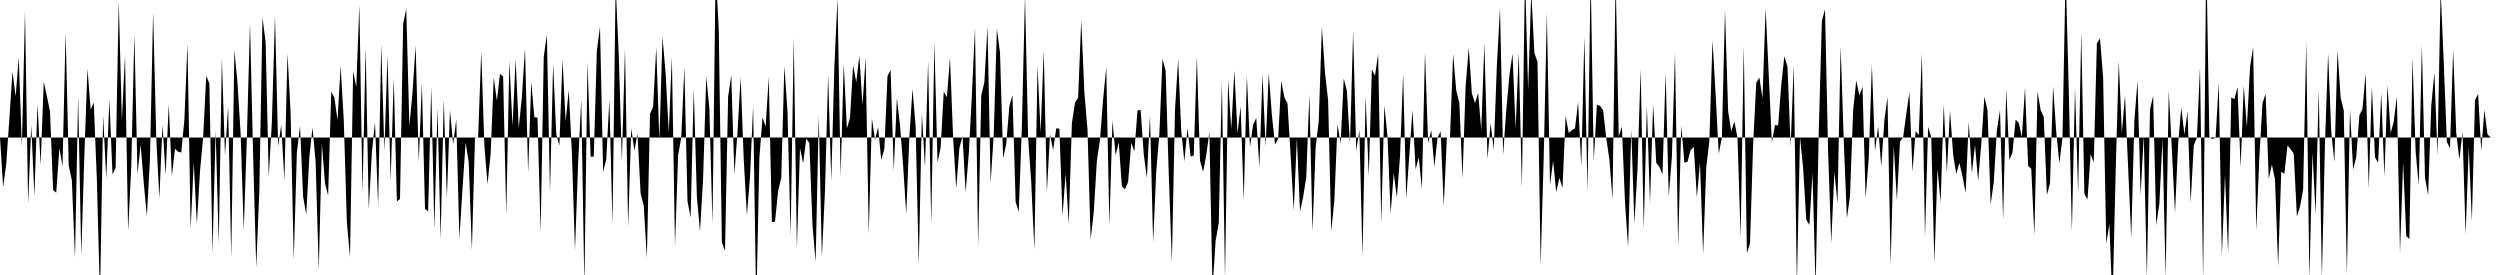 <svg viewBox="0 0 200 22" >
<polyline points="0,11 0.25,14.96 0.50,13.13 0.75,9.47 1,5.72 1.25,7.72 1.50,4.60 1.75,11.75 2,0.91 2.25,16.28 2.50,10 2.75,15.68 3,8.33 3.25,13.20 3.50,6.54 3.75,7.70 4,8.91 4.25,15.21 4.50,15.41 4.75,11.85 5,13.30 5.25,2.59 5.50,13.25 5.75,14.44 6,20.64 6.25,7.68 6.50,20.46 6.75,12.35 7,5.49 7.25,8.77 7.50,8.21 7.75,14.40 8,23.79 8.25,9.24 8.50,14.29 8.75,7.98 9,13.95 9.25,13.43 9.50,0.08 9.75,9.62 10,4.44 10.25,18.50 10.50,13.34 10.75,2.72 11,13.93 11.25,11.57 11.50,14.63 11.75,17.30 12,12.63 12.25,0.95 12.50,11.02 12.75,15.87 13,9.97 13.25,14.02 13.50,8.33 13.75,14.08 14,11.89 14.25,12.14 14.50,12.20 14.75,9.58 15,3.50 15.25,18.33 15.50,13.03 15.75,17.90 16,13.71 16.25,11 16.50,6.07 16.75,6.67 17,20.25 17.25,10.45 17.50,19.48 17.75,4.70 18,12.47 18.25,8.50 18.50,20.63 18.75,4 19,6.63 19.25,10.69 19.50,18.43 19.75,11 20,1.87 20.25,12.43 20.50,21.39 20.75,15.14 21,1.40 21.25,3.39 21.50,14.15 21.75,9.76 22,1.28 22.25,11.71 22.50,9.99 22.75,14.43 23,4.28 23.25,9.05 23.50,20.76 23.75,12.21 24,10.08 24.25,15.74 24.50,17.16 24.75,12.53 25,10.20 25.25,12.95 25.50,21.64 25.75,11.51 26,14.66 26.25,15.63 26.50,7.34 26.75,7.80 27,9.60 27.25,5.31 27.50,9.58 27.75,17.77 28,20.58 28.25,5.68 28.50,6.98 28.75,0.38 29,15.45 29.25,3.78 29.50,16.75 29.75,12.21 30,9.79 30.25,16.47 30.50,3.55 30.75,12.09 31,4.46 31.25,14.48 31.50,6.25 31.75,16.11 32,15.92 32.25,1.93 32.50,0.69 32.75,10.08 33,7.42 33.25,3.64 33.50,12.97 33.75,6.66 34,16.71 34.25,16.91 34.50,6.95 34.75,18.35 35,8.67 35.25,19.14 35.50,7.97 35.75,15.86 36,8.81 36.25,11.56 36.50,9.55 36.75,19.08 37,15.10 37.25,11.39 37.50,13.01 37.75,20.01 38,10.98 38.25,11 38.50,4.09 38.75,11.63 39,14.74 39.25,12.33 39.50,6.19 39.75,8.06 40,5.91 40.25,6.13 40.50,17.18 40.75,4.85 41,10.09 41.25,4.74 41.50,10.25 41.75,7.76 42,3.88 42.25,13.81 42.50,6.54 42.75,9.38 43,9.41 43.25,18.64 43.50,4.53 43.75,2.79 44,15.41 44.25,5.10 44.50,10.72 44.75,11.66 45,4.74 45.25,9.72 45.50,7.20 45.75,12.19 46,20.02 46.25,13.05 46.50,7.98 46.75,22.90 47,4.97 47.25,12.53 47.50,12.53 47.75,4.04 48,2.15 48.25,13.75 48.50,12.74 48.75,7.96 49,17.96 49.25,-1.21 49.50,4.35 49.75,12.91 50,3.88 50.25,18.15 50.50,10.26 50.75,12.04 51,10.70 51.25,15.49 51.50,16.45 51.75,20.64 52,9.12 52.25,8.54 52.50,3.77 52.75,11.24 53,2.95 53.25,5.89 53.50,10.57 53.75,4.58 54,19.71 54.25,12.41 54.50,11 54.75,5.40 55,16.11 55.25,17.39 55.50,7.10 55.75,15.72 56,18.53 56.25,14.23 56.50,6.11 56.75,8.70 57,17.91 57.25,-2.49 57.50,2.33 57.75,19.40 58,20.06 58.25,7.74 58.50,6.02 58.75,13.94 59,10.58 59.25,6.18 59.50,12.76 59.75,17.23 60,14.18 60.25,8.47 60.50,24.68 60.75,12.64 61,9.39 61.25,10.13 61.50,6.17 61.75,17.77 62,17.74 62.25,15.27 62.50,14.23 62.75,5.27 63,8.97 63.25,18.89 63.50,3.02 63.75,19.86 64,11.84 64.25,13.08 64.50,11.10 64.75,11.44 65,18.04 65.25,20.94 65.50,9.27 65.75,20.58 66,15.22 66.25,6.01 66.50,14.45 66.75,5.35 67,-0.15 67.25,14.07 67.50,5.07 67.75,10.28 68,9.44 68.25,5.22 68.50,6.58 68.75,4.46 69,8.41 69.25,4.61 69.50,18.73 69.75,9.47 70,11.17 70.25,10.18 70.50,12.81 70.75,11.90 71,6.08 71.25,5.61 71.50,13.67 71.75,7.86 72,10 72.25,13.24 72.50,17.12 72.75,10.94 73,7.11 73.25,10.11 73.50,21.23 73.75,9.06 74,13.38 74.25,4.88 74.50,17.97 74.75,3.36 75,13 75.25,11.81 75.50,7.34 75.75,7.78 76,4.62 76.25,11.03 76.50,15.08 76.75,11.85 77,10.89 77.25,15.37 77.50,12.35 77.75,7.63 78,2.24 78.25,19.68 78.50,7.63 78.75,6.58 79,2.13 79.25,14.64 79.50,10.73 79.75,2.29 80,4.21 80.25,12.66 80.50,11.50 80.75,8.48 81,7.61 81.25,16.15 81.50,16.96 81.75,10.11 82,-0.35 82.25,11.01 82.50,14.59 82.75,19.99 83,5.28 83.25,10.60 83.50,4.05 83.75,15.37 84,10.75 84.25,12.01 84.50,10.26 84.75,10.30 85,17.27 85.25,13.90 85.50,17.93 85.75,9.86 86,8.22 86.25,7.82 86.50,1.60 86.75,7.39 87,10.36 87.25,19.16 87.50,16.98 87.75,12.85 88,11.17 88.25,7.94 88.50,5.38 88.75,18.05 89,9.63 89.25,12.42 89.50,11.39 89.75,14.90 90,15.14 90.25,14.55 90.50,11.41 90.75,12.13 91,8.84 91.25,8.79 91.50,12.34 91.75,14.23 92,9.24 92.25,19.41 92.50,13.70 92.75,10.69 93,4.71 93.25,5.66 93.50,13.92 93.75,20.95 94,8.78 94.25,4.75 94.50,10.51 94.75,12.91 95,10.25 95.25,12.53 95.50,12.44 95.75,4.54 96,12.85 96.25,13.74 96.50,12.43 96.75,10.55 97,23.10 97.25,19.26 97.50,17.84 97.75,6.54 98,22.24 98.25,6.37 98.50,10.34 98.75,5.64 99,10.66 99.25,8.50 99.50,16.03 99.75,6.06 100,11.74 100.25,9.97 100.50,9.44 100.75,13.38 101,5.93 101.25,11.72 101.50,5.86 101.75,9.19 102,11.56 102.25,11.11 102.50,6.49 102.75,7.79 103,8.28 103.25,12.44 103.50,16.85 103.75,11.08 104,16.91 104.25,15.77 104.50,14.18 104.75,7.55 105,18.53 105.25,11.82 105.50,9.68 105.75,2.17 106,5.79 106.25,8.04 106.50,18.51 106.75,16.01 107,9.94 107.25,11.49 107.50,6.28 107.75,7.27 108,11.54 108.25,2.50 108.50,12.05 108.75,10.42 109,20.50 109.25,7.67 109.50,14.11 109.75,5.54 110,6.07 110.25,4.31 110.50,17.81 110.75,8.43 111,10.90 111.25,17.08 111.50,13.85 111.75,15.82 112,12.52 112.25,5.93 112.50,15.88 112.75,12.34 113,8.80 113.25,13.56 113.50,12.59 113.75,15.09 114,4.17 114.25,11.45 114.50,10.41 114.75,13.37 115,11 115.25,10.51 115.50,16.47 115.75,11 116,11 116.25,4.32 116.50,7.24 116.75,8.26 117,14.28 117.25,6.89 117.50,3.81 117.75,7.48 118,8.25 118.25,7.44 118.50,10.39 118.75,3.46 119,12.71 119.25,9.87 119.50,11.97 119.75,5.23 120,0.62 120.25,12.38 120.50,8.85 120.75,6.04 121,4.30 121.25,10.28 121.50,4.20 121.75,15.04 122,-2.11 122.25,7.20 122.50,-0.67 122.75,4.24 123,4.95 123.25,21.22 123.50,12.48 123.75,1.05 124,14.81 124.25,12.88 124.50,15.38 124.75,14.23 125,15.04 125.25,9.26 125.50,10.64 125.75,10.41 126,10.27 126.25,8.15 126.50,13.30 126.75,2.94 127,15.40 127.25,-2.08 127.50,12.89 127.75,8.39 128,8.46 128.25,8.83 128.50,11.05 128.75,12.75 129,15.95 129.25,-1.84 129.50,10.93 129.75,10.13 130,16.21 130.25,19.80 130.50,10.36 130.75,17.86 131,13.55 131.25,5.51 131.50,18.32 131.75,8.44 132,16.27 132.25,8.32 132.50,13.03 132.75,13.35 133,13.94 133.25,5.84 133.50,15.71 133.75,12.56 134,4.24 134.25,19.67 134.50,10.03 134.75,13.01 135,12.95 135.25,12.01 135.50,11.74 135.75,15.79 136,13.03 136.25,20.32 136.50,13.38 136.75,11.26 137,3.22 137.25,7.55 137.50,12.31 137.75,11 138,0.81 138.25,8.90 138.50,10.52 138.75,9.72 139,11.02 139.25,19.03 139.50,3.65 139.75,20.24 140,19.48 140.25,11.54 140.50,6.64 140.75,6.20 141,7.87 141.25,0.64 141.50,6 141.75,11.39 142,9.99 142.25,10.04 142.50,6.80 142.75,4.49 143,5.35 143.25,11.69 143.50,5.20 143.75,22.82 144,10.98 144.25,13.44 144.50,17.56 144.75,18.01 145,13.85 145.25,23.01 145.50,10.49 145.75,1.67 146,0.74 146.25,12.23 146.50,19.43 146.75,13.75 147,16.25 147.25,3.71 147.50,11.21 147.75,17.47 148,15.69 148.25,8.84 148.50,6.43 148.75,7.64 149,6.94 149.25,15.85 149.50,12.64 149.75,5.16 150,12.09 150.25,10.11 150.50,13.33 150.75,9.62 151,7.76 151.25,21.24 151.50,11.68 151.75,16.03 152,11.34 152.25,10.98 152.50,9.13 152.75,7.39 153,13.75 153.25,10.48 153.50,10.81 153.75,4.28 154,18.97 154.25,10.15 154.50,10.99 154.75,21.04 155,13.50 155.25,16.21 155.50,8.33 155.75,13.84 156,8.83 156.25,12.36 156.50,13.92 156.75,13.03 157,14.10 157.25,15.43 157.50,9.75 157.75,13.86 158,11.59 158.25,14.46 158.50,11.55 158.75,7.73 159,8.81 159.25,16.36 159.50,14.59 159.75,10.43 160,8.81 160.25,17.57 160.50,7.10 160.75,12.81 161,12.20 161.25,9.57 161.50,9.83 161.75,10.96 162,7 162.25,13.26 162.50,13.51 162.75,18.83 163,7.31 163.25,8.80 163.50,9.35 163.75,15.60 164,14.67 164.25,6.91 164.50,10.58 164.75,13.06 165,11.01 165.25,-2.30 165.50,7.17 165.75,18.54 166,7.03 166.25,15.44 166.50,2.56 166.75,15.51 167,15.95 167.25,12.34 167.50,12.98 167.75,3.47 168,3.07 168.25,6.20 168.50,19.48 168.75,17.93 169,24.35 169.25,13.86 169.50,4.88 169.75,10.61 170,7.65 170.25,13.41 170.50,19.04 170.75,9.65 171,6.45 171.25,15.61 171.50,10.82 171.75,22.24 172,8.76 172.25,7.67 172.50,18.02 172.75,16.26 173,11.12 173.25,22.22 173.50,7.25 173.75,11.98 174,17.04 174.25,11.51 174.50,8.61 174.75,10.76 175,8.94 175.25,16.25 175.50,11.64 175.75,11.03 176,5.40 176.25,22.43 176.50,-3.67 176.75,10.95 177,11.13 177.25,11 177.50,6.62 177.75,20.48 178,13.98 178.25,20.29 178.50,7.79 178.75,7.93 179,6.97 179.25,13.39 179.50,6.86 179.75,10.17 180,5.39 180.25,3.76 180.50,18.45 180.75,12.55 181,8.26 181.25,7.50 181.50,14.31 181.75,13.16 182,14.35 182.25,21.29 182.50,13.73 182.75,13.90 183,11.64 183.25,11.93 183.50,12.31 183.75,17.31 184,16.54 184.25,15.18 184.50,3.36 184.75,22.39 185,12.23 185.25,17.15 185.50,7.13 185.75,22.32 186,11.40 186.25,4.28 186.50,10.55 186.75,12.95 187,4.02 187.25,7.80 187.50,8.83 187.75,21.97 188,8.75 188.25,13.58 188.50,12.56 188.75,9.22 189,8.72 189.25,5.86 189.50,15.09 189.75,6.91 190,12.59 190.25,13.01 190.50,7.44 190.75,14.14 191,6.80 191.25,10.65 191.50,9.74 191.75,7.71 192,20.26 192.25,13.01 192.50,18.88 192.75,19.13 193,4.63 193.25,12.12 193.50,14.83 193.75,3.62 194,14.22 194.25,15.61 194.50,8.46 194.75,5.80 195,12.42 195.25,-0.81 195.50,5 195.75,11.35 196,11.85 196.25,3.99 196.50,10.66 196.75,12.78 197,10.55 197.25,18.78 197.50,11.76 197.75,17.70 198,8.03 198.25,7.50 198.50,12.08 198.75,8.78 199,10.74 199.25,11 199.50,11 199.75,11 " />
</svg>